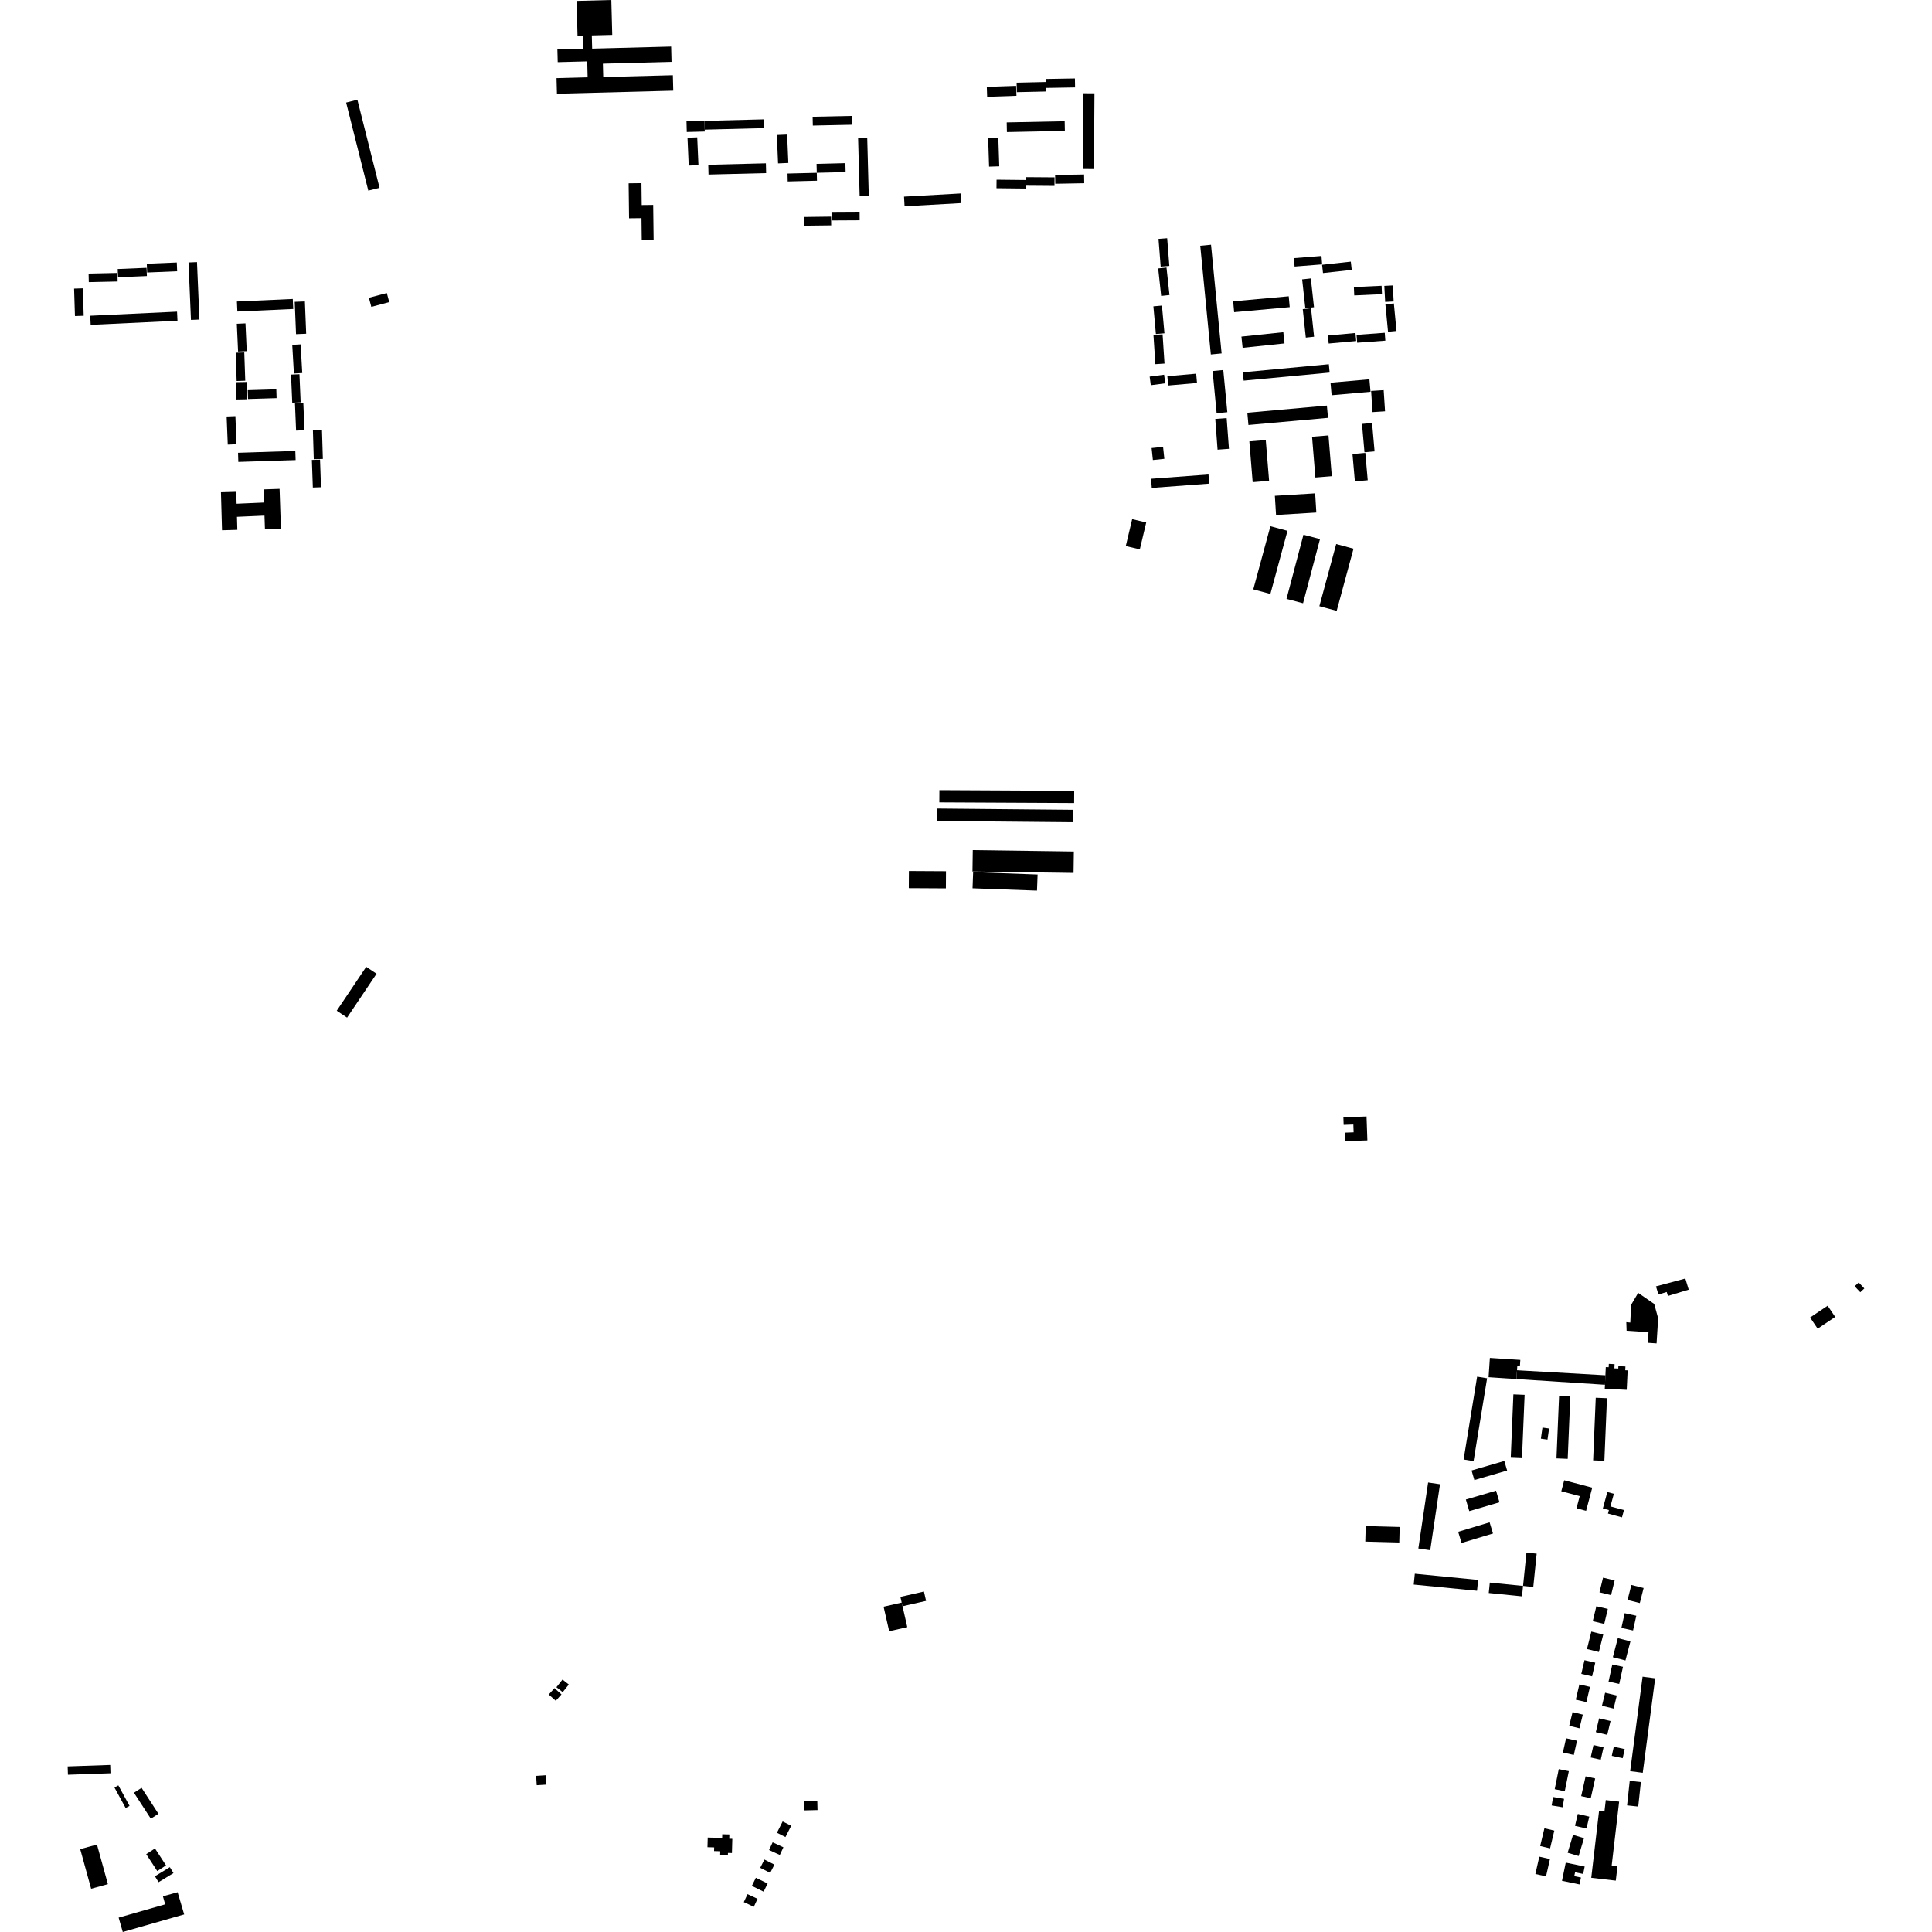 <?xml version="1.0" encoding="utf-8" standalone="no"?>
<!DOCTYPE svg PUBLIC "-//W3C//DTD SVG 1.1//EN"
  "http://www.w3.org/Graphics/SVG/1.1/DTD/svg11.dtd">
<!-- Created with matplotlib (https://matplotlib.org/) -->
<svg height="288pt" version="1.1" viewBox="0 0 288 288" width="288pt" xmlns="http://www.w3.org/2000/svg" xmlns:xlink="http://www.w3.org/1999/xlink">
 <defs>
  <style type="text/css">
*{stroke-linecap:butt;stroke-linejoin:round;}
  </style>
 </defs>
 <g id="figure_1">
  <g id="patch_1">
   <path d="M 0 288 
L 288 288 
L 288 0 
L 0 0 
z
" style="fill:none;opacity:0;"/>
  </g>
  <g id="axes_1">
   <g id="PatchCollection_1">
    <path clip-path="url(#p7433e3c0c9)" d="M 35.326 77.04 
L 35.381 78.982 
L 33.097 79.047 
L 32.934 73.265 
L 35.218 73.2 
L 35.27 75.089 
L 39.361 74.91 
L 39.294 72.954 
L 41.678 72.874 
L 41.879 78.8 
L 39.496 78.88 
L 39.427 76.859 
L 35.326 77.04 
"/>
    <path clip-path="url(#p7433e3c0c9)" d="M 36.593 48.206 
L 36.782 52.348 
L 35.491 52.406 
L 35.303 48.264 
L 36.593 48.206 
"/>
    <path clip-path="url(#p7433e3c0c9)" d="M 28.102 39.123 
L 29.365 39.069 
L 29.729 47.635 
L 28.465 47.689 
L 28.102 39.123 
"/>
    <path clip-path="url(#p7433e3c0c9)" d="M 41.191 58.036 
L 41.231 59.349 
L 36.977 59.479 
L 36.937 58.166 
L 41.191 58.036 
"/>
    <path clip-path="url(#p7433e3c0c9)" d="M 35.316 44.943 
L 43.644 44.566 
L 43.712 46.06 
L 35.384 46.438 
L 35.316 44.943 
"/>
    <path clip-path="url(#p7433e3c0c9)" d="M 17.545 40.106 
L 21.845 39.926 
L 21.896 41.149 
L 17.597 41.33 
L 17.545 40.106 
"/>
    <path clip-path="url(#p7433e3c0c9)" d="M 56.136 145.153 
L 51.74 151.695 
L 50.198 150.666 
L 54.592 144.124 
L 56.136 145.153 
"/>
    <path clip-path="url(#p7433e3c0c9)" d="M 201.821 42.795 
L 205.952 42.602 
L 206.009 43.85 
L 201.878 44.041 
L 201.821 42.795 
"/>
    <path clip-path="url(#p7433e3c0c9)" d="M 185.272 55.498 
L 198.089 54.294 
L 198.207 55.539 
L 185.39 56.743 
L 185.272 55.498 
"/>
    <path clip-path="url(#p7433e3c0c9)" d="M 12.348 42.983 
L 12.477 47.071 
L 11.173 47.112 
L 11.045 43.024 
L 12.348 42.983 
"/>
    <path clip-path="url(#p7433e3c0c9)" d="M 192.882 38.484 
L 196.992 38.157 
L 197.091 39.409 
L 192.983 39.736 
L 192.882 38.484 
"/>
    <path clip-path="url(#p7433e3c0c9)" d="M 207.781 45.238 
L 208.175 49.335 
L 206.912 49.456 
L 206.518 45.359 
L 207.781 45.238 
"/>
    <path clip-path="url(#p7433e3c0c9)" d="M 182.105 52.686 
L 180.499 52.842 
L 178.92 36.635 
L 180.526 36.48 
L 182.105 52.686 
"/>
    <path clip-path="url(#p7433e3c0c9)" d="M 172.698 35.612 
L 173.99 35.511 
L 174.313 39.643 
L 173.021 39.743 
L 172.698 35.612 
"/>
    <path clip-path="url(#p7433e3c0c9)" d="M 202.222 49.916 
L 206.423 49.606 
L 206.51 50.782 
L 202.309 51.091 
L 202.222 49.916 
"/>
    <path clip-path="url(#p7433e3c0c9)" d="M 194.304 79.712 
L 196.771 80.358 
L 194.244 89.923 
L 191.777 89.275 
L 194.304 79.712 
"/>
    <path clip-path="url(#p7433e3c0c9)" d="M 195.403 41.507 
L 195.876 45.798 
L 194.582 45.939 
L 194.109 41.649 
L 195.403 41.507 
"/>
    <path clip-path="url(#p7433e3c0c9)" d="M 171.943 49.922 
L 173.306 49.833 
L 173.592 54.197 
L 172.229 54.286 
L 171.943 49.922 
"/>
    <path clip-path="url(#p7433e3c0c9)" d="M 189.376 78.441 
L 191.926 79.126 
L 189.375 88.538 
L 186.826 87.851 
L 189.376 78.441 
"/>
    <path clip-path="url(#p7433e3c0c9)" d="M 35.485 67.497 
L 44.023 67.222 
L 44.067 68.586 
L 35.528 68.86 
L 35.485 67.497 
"/>
    <path clip-path="url(#p7433e3c0c9)" d="M 183.827 44.915 
L 192.109 44.167 
L 192.257 45.786 
L 183.974 46.536 
L 183.827 44.915 
"/>
    <path clip-path="url(#p7433e3c0c9)" d="M 201.613 67.677 
L 203.527 67.51 
L 203.885 71.591 
L 201.971 71.758 
L 201.613 67.677 
"/>
    <path clip-path="url(#p7433e3c0c9)" d="M 204.392 58.28 
L 206.263 58.16 
L 206.467 61.313 
L 204.596 61.433 
L 204.392 58.28 
"/>
    <path clip-path="url(#p7433e3c0c9)" d="M 174.017 56.08 
L 178.314 55.703 
L 178.436 57.09 
L 174.14 57.467 
L 174.017 56.08 
"/>
    <path clip-path="url(#p7433e3c0c9)" d="M 45.218 60.088 
L 45.386 64.134 
L 44.138 64.188 
L 43.969 60.141 
L 45.218 60.088 
"/>
    <path clip-path="url(#p7433e3c0c9)" d="M 190.218 76.767 
L 190.042 73.908 
L 196.049 73.54 
L 196.224 76.399 
L 190.218 76.767 
"/>
    <path clip-path="url(#p7433e3c0c9)" d="M 182.856 62.329 
L 183.198 66.905 
L 181.501 67.032 
L 181.16 62.456 
L 182.856 62.329 
"/>
    <path clip-path="url(#p7433e3c0c9)" d="M 198.338 57.052 
L 204.136 56.54 
L 204.301 58.405 
L 198.504 58.916 
L 198.338 57.052 
"/>
    <path clip-path="url(#p7433e3c0c9)" d="M 36.416 52.537 
L 36.562 56.752 
L 35.278 56.797 
L 35.132 52.58 
L 36.416 52.537 
"/>
    <path clip-path="url(#p7433e3c0c9)" d="M 44.813 51.334 
L 45.057 55.608 
L 43.811 55.679 
L 43.566 51.405 
L 44.813 51.334 
"/>
    <path clip-path="url(#p7433e3c0c9)" d="M 43.935 44.993 
L 45.449 44.933 
L 45.643 49.749 
L 44.13 49.811 
L 43.935 44.993 
"/>
    <path clip-path="url(#p7433e3c0c9)" d="M 21.881 39.311 
L 26.354 39.127 
L 26.408 40.436 
L 21.934 40.621 
L 21.881 39.311 
"/>
    <path clip-path="url(#p7433e3c0c9)" d="M 182.352 55.16 
L 182.957 61.445 
L 181.363 61.598 
L 180.76 55.312 
L 182.352 55.16 
"/>
    <path clip-path="url(#p7433e3c0c9)" d="M 13.453 47.067 
L 26.392 46.457 
L 26.456 47.815 
L 13.516 48.426 
L 13.453 47.067 
"/>
    <path clip-path="url(#p7433e3c0c9)" d="M 185.938 61.523 
L 197.798 60.459 
L 197.963 62.289 
L 186.103 63.353 
L 185.938 61.523 
"/>
    <path clip-path="url(#p7433e3c0c9)" d="M 13.207 40.782 
L 17.509 40.687 
L 17.537 41.964 
L 13.236 42.059 
L 13.207 40.782 
"/>
    <path clip-path="url(#p7433e3c0c9)" d="M 188.686 65.598 
L 189.183 71.675 
L 186.734 71.874 
L 186.238 65.797 
L 188.686 65.598 
"/>
    <path clip-path="url(#p7433e3c0c9)" d="M 207.623 42.549 
L 207.75 44.939 
L 206.486 45.006 
L 206.359 42.616 
L 207.623 42.549 
"/>
    <path clip-path="url(#p7433e3c0c9)" d="M 172.65 40.017 
L 173.889 39.884 
L 174.333 43.98 
L 173.093 44.113 
L 172.65 40.017 
"/>
    <path clip-path="url(#p7433e3c0c9)" d="M 47.709 68.52 
L 47.852 72.633 
L 46.635 72.675 
L 46.491 68.562 
L 47.709 68.52 
"/>
    <path clip-path="url(#p7433e3c0c9)" d="M 201.365 39 
L 201.501 40.234 
L 197.217 40.704 
L 197.081 39.47 
L 201.365 39 
"/>
    <path clip-path="url(#p7433e3c0c9)" d="M 197.957 50.011 
L 202.058 49.638 
L 202.168 50.837 
L 198.066 51.21 
L 197.957 50.011 
"/>
    <path clip-path="url(#p7433e3c0c9)" d="M 58.025 45.036 
L 55.354 45.743 
L 54.993 44.39 
L 57.663 43.683 
L 58.025 45.036 
"/>
    <path clip-path="url(#p7433e3c0c9)" d="M 199.186 81.099 
L 201.768 81.793 
L 199.258 91.057 
L 196.676 90.362 
L 199.186 81.099 
"/>
    <path clip-path="url(#p7433e3c0c9)" d="M 195.888 50.193 
L 194.655 50.324 
L 194.201 46.08 
L 195.433 45.949 
L 195.888 50.193 
"/>
    <path clip-path="url(#p7433e3c0c9)" d="M 198.035 64.907 
L 198.531 70.984 
L 196.082 71.182 
L 195.586 65.105 
L 198.035 64.907 
"/>
    <path clip-path="url(#p7433e3c0c9)" d="M 171.934 45.666 
L 173.21 45.553 
L 173.585 49.68 
L 172.308 49.795 
L 171.934 45.666 
"/>
    <path clip-path="url(#p7433e3c0c9)" d="M 168.771 77.391 
L 170.864 77.884 
L 169.911 81.894 
L 167.818 81.4 
L 168.771 77.391 
"/>
    <path clip-path="url(#p7433e3c0c9)" d="M 47.997 64.065 
L 48.129 68.413 
L 46.775 68.455 
L 46.644 64.105 
L 47.997 64.065 
"/>
    <path clip-path="url(#p7433e3c0c9)" d="M 185.058 50.176 
L 191.303 49.52 
L 191.48 51.194 
L 185.236 51.85 
L 185.058 50.176 
"/>
    <path clip-path="url(#p7433e3c0c9)" d="M 171.378 56.139 
L 173.533 55.856 
L 173.703 57.141 
L 171.549 57.423 
L 171.378 56.139 
"/>
    <path clip-path="url(#p7433e3c0c9)" d="M 171.669 66.789 
L 173.379 66.61 
L 173.568 68.398 
L 171.858 68.577 
L 171.669 66.789 
"/>
    <path clip-path="url(#p7433e3c0c9)" d="M 35.091 62.034 
L 35.258 66.223 
L 33.953 66.276 
L 33.786 62.085 
L 35.091 62.034 
"/>
    <path clip-path="url(#p7433e3c0c9)" d="M 203.029 63.192 
L 204.534 63.06 
L 204.907 67.289 
L 203.402 67.422 
L 203.029 63.192 
"/>
    <path clip-path="url(#p7433e3c0c9)" d="M 171.693 72.733 
L 171.591 71.369 
L 180.151 70.731 
L 180.252 72.095 
L 171.693 72.733 
"/>
    <path clip-path="url(#p7433e3c0c9)" d="M 36.786 56.94 
L 36.834 59.518 
L 35.235 59.549 
L 35.186 56.97 
L 36.786 56.94 
"/>
    <path clip-path="url(#p7433e3c0c9)" d="M 44.639 55.786 
L 44.819 59.977 
L 43.564 60.03 
L 43.383 55.84 
L 44.639 55.786 
"/>
    <path clip-path="url(#p7433e3c0c9)" d="M 53.276 14.869 
L 56.58 27.995 
L 54.904 28.415 
L 51.6 15.289 
L 53.276 14.869 
"/>
    <path clip-path="url(#p7433e3c0c9)" d="M 237.485 217.694 
L 239.16 217.763 
L 239.548 208.431 
L 237.874 208.362 
L 237.485 217.694 
"/>
    <path clip-path="url(#p7433e3c0c9)" d="M 232.02 217.401 
L 233.694 217.47 
L 234.083 208.138 
L 232.409 208.069 
L 232.02 217.401 
"/>
    <path clip-path="url(#p7433e3c0c9)" d="M 225.209 217.186 
L 226.884 217.255 
L 227.273 207.923 
L 225.598 207.854 
L 225.209 217.186 
"/>
    <path clip-path="url(#p7433e3c0c9)" d="M 218.177 217.565 
L 219.663 217.806 
L 221.681 205.457 
L 220.195 205.215 
L 218.177 217.565 
"/>
    <path clip-path="url(#p7433e3c0c9)" d="M 105.459 275.362 
L 106.458 275.389 
L 106.443 275.938 
L 107.365 275.964 
L 107.349 276.569 
L 108.503 276.6 
L 108.513 276.217 
L 109.107 276.233 
L 109.164 274.113 
L 108.706 274.1 
L 108.723 273.461 
L 107.664 273.434 
L 107.649 273.98 
L 105.497 273.923 
L 105.459 275.362 
"/>
    <path clip-path="url(#p7433e3c0c9)" d="M 239.25 206.424 
L 239.221 207.027 
L 242.493 207.181 
L 242.631 204.279 
L 242.274 204.261 
L 242.3 203.697 
L 241.251 203.647 
L 241.234 204.004 
L 240.656 203.978 
L 240.684 203.351 
L 239.824 203.31 
L 239.801 203.81 
L 239.373 203.791 
L 239.25 206.424 
"/>
    <path clip-path="url(#p7433e3c0c9)" d="M 81.799 252.599 
L 82.844 253.531 
L 83.698 252.582 
L 82.653 251.649 
L 81.799 252.599 
"/>
    <path clip-path="url(#p7433e3c0c9)" d="M 222.084 235.911 
L 221.926 237.465 
L 226.882 237.964 
L 227.04 236.41 
L 222.084 235.911 
"/>
    <path clip-path="url(#p7433e3c0c9)" d="M 114.643 275.783 
L 116.248 276.521 
L 116.78 275.374 
L 115.175 274.634 
L 114.643 275.783 
"/>
    <path clip-path="url(#p7433e3c0c9)" d="M 218.514 223.531 
L 219.023 225.259 
L 223.524 223.941 
L 223.014 222.212 
L 218.514 223.531 
"/>
    <path clip-path="url(#p7433e3c0c9)" d="M 210.903 234.591 
L 210.743 236.208 
L 220.181 237.132 
L 220.341 235.515 
L 210.903 234.591 
"/>
    <path clip-path="url(#p7433e3c0c9)" d="M 112.673 279.919 
L 114.429 280.776 
L 113.831 281.989 
L 112.076 281.131 
L 112.673 279.919 
"/>
    <path clip-path="url(#p7433e3c0c9)" d="M 119.822 268.508 
L 121.832 268.46 
L 121.865 269.825 
L 119.855 269.873 
L 119.822 268.508 
"/>
    <path clip-path="url(#p7433e3c0c9)" d="M 113.324 278.435 
L 114.812 279.189 
L 115.439 277.96 
L 113.951 277.206 
L 113.324 278.435 
"/>
    <path clip-path="url(#p7433e3c0c9)" d="M 227.04 236.41 
L 228.564 236.564 
L 229.068 231.601 
L 227.545 231.448 
L 227.04 236.41 
"/>
    <path clip-path="url(#p7433e3c0c9)" d="M 82.945 251.509 
L 83.853 250.37 
L 84.789 251.111 
L 83.881 252.25 
L 82.945 251.509 
"/>
    <path clip-path="url(#p7433e3c0c9)" d="M 110.876 283.547 
L 112.367 284.244 
L 112.925 283.057 
L 111.434 282.36 
L 110.876 283.547 
"/>
    <path clip-path="url(#p7433e3c0c9)" d="M 116.669 271.524 
L 117.943 272.166 
L 117.086 273.85 
L 115.813 273.208 
L 116.669 271.524 
"/>
    <path clip-path="url(#p7433e3c0c9)" d="M 217.366 228.34 
L 222.053 226.93 
L 222.557 228.595 
L 217.871 230.006 
L 217.366 228.34 
"/>
    <path clip-path="url(#p7433e3c0c9)" d="M 226.14 204.258 
L 226.053 205.572 
L 239.25 206.424 
L 239.339 205.012 
L 226.458 204.279 
L 226.14 204.258 
"/>
    <path clip-path="url(#p7433e3c0c9)" d="M 226.572 203.625 
L 226.632 202.717 
L 222.093 202.419 
L 221.9 205.297 
L 226.053 205.572 
L 226.14 204.258 
L 226.185 203.599 
L 226.572 203.625 
"/>
    <path clip-path="url(#p7433e3c0c9)" d="M 232.739 222.297 
L 233.174 220.661 
L 237.353 221.764 
L 236.436 225.217 
L 235.005 224.839 
L 235.487 223.022 
L 232.739 222.297 
"/>
    <path clip-path="url(#p7433e3c0c9)" d="M 219.364 219.203 
L 219.782 220.632 
L 224.665 219.211 
L 224.247 217.783 
L 219.364 219.203 
"/>
    <path clip-path="url(#p7433e3c0c9)" d="M 211.431 230.83 
L 213.203 231.09 
L 214.66 221.253 
L 212.888 220.993 
L 211.431 230.83 
"/>
    <path clip-path="url(#p7433e3c0c9)" d="M 242.475 198.369 
L 245.74 198.588 
L 245.633 200.169 
L 246.944 200.257 
L 247.179 196.516 
L 246.591 194.376 
L 244.199 192.727 
L 243.142 194.523 
L 243.026 197.149 
L 242.432 197.092 
L 242.475 198.369 
"/>
    <path clip-path="url(#p7433e3c0c9)" d="M 200.506 170.115 
L 203.834 169.999 
L 203.708 166.428 
L 200.257 166.549 
L 200.296 167.679 
L 201.744 167.627 
L 201.784 168.794 
L 200.462 168.84 
L 200.506 170.115 
"/>
    <path clip-path="url(#p7433e3c0c9)" d="M 203.585 227.485 
L 208.65 227.62 
L 208.587 229.937 
L 203.522 229.803 
L 203.585 227.485 
"/>
    <path clip-path="url(#p7433e3c0c9)" d="M 236.362 264.796 
L 237.79 265.114 
L 237.13 268.06 
L 235.704 267.744 
L 236.362 264.796 
"/>
    <path clip-path="url(#p7433e3c0c9)" d="M 135.488 129.844 
L 135.473 132.398 
L 141.001 132.429 
L 141.016 129.875 
L 135.488 129.844 
"/>
    <path clip-path="url(#p7433e3c0c9)" d="M 238.965 235.173 
L 240.693 235.594 
L 240.158 237.78 
L 238.429 237.36 
L 238.965 235.173 
"/>
    <path clip-path="url(#p7433e3c0c9)" d="M 140.034 117.784 
L 140.024 119.608 
L 160.12 119.709 
L 160.13 117.887 
L 140.034 117.784 
"/>
    <path clip-path="url(#p7433e3c0c9)" d="M 237.965 239.436 
L 239.675 239.843 
L 239.141 242.074 
L 237.429 241.667 
L 237.965 239.436 
"/>
    <path clip-path="url(#p7433e3c0c9)" d="M 236.566 245.818 
L 238.341 246.258 
L 238.991 243.654 
L 237.217 243.214 
L 236.566 245.818 
"/>
    <path clip-path="url(#p7433e3c0c9)" d="M 242.941 265.469 
L 244.604 265.648 
L 244.209 269.301 
L 242.546 269.124 
L 242.941 265.469 
"/>
    <path clip-path="url(#p7433e3c0c9)" d="M 234.484 273.525 
L 236.123 274.011 
L 235.325 276.677 
L 233.686 276.191 
L 234.484 273.525 
"/>
    <path clip-path="url(#p7433e3c0c9)" d="M 235.199 270.402 
L 236.911 270.801 
L 236.495 272.577 
L 234.781 272.176 
L 235.199 270.402 
"/>
    <path clip-path="url(#p7433e3c0c9)" d="M 145.062 130.013 
L 154.672 130.364 
L 154.583 132.768 
L 144.973 132.419 
L 145.062 130.013 
"/>
    <path clip-path="url(#p7433e3c0c9)" d="M 237.54 260.129 
L 239.04 260.468 
L 238.618 262.321 
L 237.118 261.983 
L 237.54 260.129 
"/>
    <path clip-path="url(#p7433e3c0c9)" d="M 243.006 264.024 
L 244.883 264.268 
L 246.734 250.185 
L 244.857 249.94 
L 243.006 264.024 
"/>
    <path clip-path="url(#p7433e3c0c9)" d="M 145.009 126.721 
L 160.078 126.93 
L 160.033 130.125 
L 144.963 129.916 
L 145.009 126.721 
"/>
    <path clip-path="url(#p7433e3c0c9)" d="M 239.272 252.332 
L 241.01 252.751 
L 240.54 254.694 
L 238.801 254.277 
L 239.272 252.332 
"/>
    <path clip-path="url(#p7433e3c0c9)" d="M 229.462 276.772 
L 231.048 277.13 
L 230.462 279.709 
L 228.876 279.353 
L 229.462 276.772 
"/>
    <path clip-path="url(#p7433e3c0c9)" d="M 240.343 248.12 
L 241.934 248.466 
L 241.375 251.018 
L 239.784 250.673 
L 240.343 248.12 
"/>
    <path clip-path="url(#p7433e3c0c9)" d="M 243.185 236.264 
L 245.012 236.721 
L 244.445 238.963 
L 242.619 238.506 
L 243.185 236.264 
"/>
    <path clip-path="url(#p7433e3c0c9)" d="M 234.901 253.366 
L 236.481 253.732 
L 237.013 251.459 
L 235.432 251.093 
L 234.901 253.366 
"/>
    <path clip-path="url(#p7433e3c0c9)" d="M 232.362 263.722 
L 233.862 264.025 
L 233.256 267.015 
L 231.756 266.712 
L 232.362 263.722 
"/>
    <path clip-path="url(#p7433e3c0c9)" d="M 139.735 120.528 
L 160.008 120.718 
L 159.99 122.57 
L 139.717 122.38 
L 139.735 120.528 
"/>
    <path clip-path="url(#p7433e3c0c9)" d="M 229.695 214.463 
L 230.681 214.602 
L 230.917 212.945 
L 229.93 212.807 
L 229.695 214.463 
"/>
    <path clip-path="url(#p7433e3c0c9)" d="M 241.698 242.668 
L 243.435 243.049 
L 243.922 240.853 
L 242.186 240.471 
L 241.698 242.668 
"/>
    <path clip-path="url(#p7433e3c0c9)" d="M 233.919 257.265 
L 235.446 257.636 
L 235.946 255.593 
L 234.419 255.222 
L 233.919 257.265 
"/>
    <path clip-path="url(#p7433e3c0c9)" d="M 276.471 191.741 
L 277.311 192.633 
L 277.915 192.066 
L 277.076 191.176 
L 276.471 191.741 
"/>
    <path clip-path="url(#p7433e3c0c9)" d="M 240.424 247.036 
L 242.304 247.522 
L 243.045 244.677 
L 241.166 244.19 
L 240.424 247.036 
"/>
    <path clip-path="url(#p7433e3c0c9)" d="M 235.723 249.522 
L 237.329 249.891 
L 237.803 247.849 
L 236.196 247.48 
L 235.723 249.522 
"/>
    <path clip-path="url(#p7433e3c0c9)" d="M 240.564 260.38 
L 242.189 260.733 
L 241.891 262.092 
L 240.266 261.739 
L 240.564 260.38 
"/>
    <path clip-path="url(#p7433e3c0c9)" d="M 238.374 256.151 
L 240.078 256.553 
L 239.588 258.606 
L 237.885 258.204 
L 238.374 256.151 
"/>
    <path clip-path="url(#p7433e3c0c9)" d="M 230.223 272.537 
L 229.59 275.188 
L 231.067 275.537 
L 231.699 272.885 
L 230.223 272.537 
"/>
    <path clip-path="url(#p7433e3c0c9)" d="M 233.453 259.125 
L 235.081 259.487 
L 234.606 261.609 
L 232.976 261.245 
L 233.453 259.125 
"/>
    <path clip-path="url(#p7433e3c0c9)" d="M 231.516 267.875 
L 233.149 268.151 
L 232.936 269.407 
L 231.302 269.134 
L 231.516 267.875 
"/>
    <path clip-path="url(#p7433e3c0c9)" d="M 246.852 191.754 
L 247.221 192.969 
L 248.456 192.595 
L 248.635 193.185 
L 251.736 192.246 
L 251.23 190.587 
L 246.852 191.754 
"/>
    <path clip-path="url(#p7433e3c0c9)" d="M 239.603 222.412 
L 240.576 222.674 
L 240.062 224.558 
L 242.081 225.104 
L 241.785 226.19 
L 239.694 225.625 
L 239.836 225.105 
L 238.935 224.862 
L 239.603 222.412 
"/>
    <path clip-path="url(#p7433e3c0c9)" d="M 233.403 277.66 
L 236.225 278.244 
L 235.996 279.349 
L 234.792 279.1 
L 234.673 279.677 
L 235.672 279.883 
L 235.458 280.912 
L 232.84 280.372 
L 233.403 277.66 
"/>
    <path clip-path="url(#p7433e3c0c9)" d="M 237.205 279.924 
L 240.863 280.347 
L 241.115 278.182 
L 240.251 278.082 
L 241.09 270.894 
L 241.362 268.567 
L 239.371 268.337 
L 239.172 270.042 
L 238.368 269.949 
L 237.205 279.924 
"/>
    <path clip-path="url(#p7433e3c0c9)" d="M 269.83 196.396 
L 272.448 194.645 
L 273.573 196.315 
L 270.957 198.065 
L 269.83 196.396 
"/>
    <path clip-path="url(#p7433e3c0c9)" d="M 131.713 239.505 
L 134.413 238.891 
L 134.538 239.437 
L 135.248 242.553 
L 132.548 243.164 
L 131.713 239.505 
"/>
    <path clip-path="url(#p7433e3c0c9)" d="M 134.413 238.891 
L 134.219 238.043 
L 137.729 237.246 
L 138.048 238.641 
L 134.538 239.437 
L 134.413 238.891 
"/>
    <path clip-path="url(#p7433e3c0c9)" d="M 79.917 264.726 
L 81.364 264.633 
L 81.456 266.03 
L 80.008 266.123 
L 79.917 264.726 
"/>
    <path clip-path="url(#p7433e3c0c9)" d="M 85.955 0.136 
L 91.129 0 
L 91.266 5.202 
L 88.22 5.281 
L 88.272 7.252 
L 100.046 6.942 
L 100.105 9.222 
L 89.87 9.491 
L 89.923 11.484 
L 100.302 11.211 
L 100.363 13.515 
L 83.023 13.971 
L 82.961 11.648 
L 87.599 11.525 
L 87.537 9.15 
L 83.139 9.266 
L 83.089 7.371 
L 86.938 7.271 
L 86.887 5.344 
L 86.092 5.364 
L 85.955 0.136 
"/>
    <path clip-path="url(#p7433e3c0c9)" d="M 102.484 20.533 
L 103.934 20.471 
L 104.117 24.613 
L 102.667 24.676 
L 102.484 20.533 
"/>
    <path clip-path="url(#p7433e3c0c9)" d="M 121.756 25.757 
L 121.722 24.427 
L 126.021 24.317 
L 126.055 25.648 
L 121.756 25.757 
"/>
    <path clip-path="url(#p7433e3c0c9)" d="M 123.957 32.864 
L 123.95 31.588 
L 128.14 31.565 
L 128.147 32.841 
L 123.957 32.864 
"/>
    <path clip-path="url(#p7433e3c0c9)" d="M 151.58 13.738 
L 151.547 12.323 
L 155.867 12.224 
L 155.9 13.639 
L 151.58 13.738 
"/>
    <path clip-path="url(#p7433e3c0c9)" d="M 150.068 18.245 
L 150.097 19.686 
L 158.739 19.512 
L 158.71 18.07 
L 150.068 18.245 
"/>
    <path clip-path="url(#p7433e3c0c9)" d="M 121.137 17.4 
L 121.165 18.717 
L 127.047 18.592 
L 127.018 17.275 
L 121.137 17.4 
"/>
    <path clip-path="url(#p7433e3c0c9)" d="M 157.284 26.08 
L 157.308 27.387 
L 161.626 27.311 
L 161.603 26.004 
L 157.284 26.08 
"/>
    <path clip-path="url(#p7433e3c0c9)" d="M 117.394 25.866 
L 117.423 27.047 
L 121.786 26.937 
L 121.756 25.757 
L 117.394 25.866 
"/>
    <path clip-path="url(#p7433e3c0c9)" d="M 134.762 29.311 
L 134.843 30.749 
L 143.305 30.274 
L 143.225 28.836 
L 134.762 29.311 
"/>
    <path clip-path="url(#p7433e3c0c9)" d="M 147.102 12.949 
L 147.154 14.43 
L 151.523 14.279 
L 151.471 12.797 
L 147.102 12.949 
"/>
    <path clip-path="url(#p7433e3c0c9)" d="M 105.58 24.558 
L 105.617 26.017 
L 114.207 25.801 
L 114.17 24.341 
L 105.58 24.558 
"/>
    <path clip-path="url(#p7433e3c0c9)" d="M 105.015 18.019 
L 113.897 17.79 
L 113.931 19.094 
L 105.049 19.323 
L 105.015 18.019 
"/>
    <path clip-path="url(#p7433e3c0c9)" d="M 147.303 20.621 
L 148.82 20.573 
L 148.957 24.787 
L 147.44 24.836 
L 147.303 20.621 
"/>
    <path clip-path="url(#p7433e3c0c9)" d="M 119.817 32.344 
L 123.885 32.291 
L 123.902 33.597 
L 119.834 33.648 
L 119.817 32.344 
"/>
    <path clip-path="url(#p7433e3c0c9)" d="M 128.145 29.197 
L 129.506 29.161 
L 129.277 20.573 
L 127.916 20.609 
L 128.145 29.197 
"/>
    <path clip-path="url(#p7433e3c0c9)" d="M 148.557 26.785 
L 148.543 28.058 
L 152.868 28.106 
L 152.882 26.832 
L 148.557 26.785 
"/>
    <path clip-path="url(#p7433e3c0c9)" d="M 161.499 13.902 
L 163.15 13.912 
L 163.075 25.199 
L 161.424 25.189 
L 161.499 13.902 
"/>
    <path clip-path="url(#p7433e3c0c9)" d="M 115.805 20.124 
L 117.336 20.059 
L 117.515 24.286 
L 115.984 24.352 
L 115.805 20.124 
"/>
    <path clip-path="url(#p7433e3c0c9)" d="M 155.976 13.106 
L 155.953 11.769 
L 160.237 11.695 
L 160.261 13.032 
L 155.976 13.106 
"/>
    <path clip-path="url(#p7433e3c0c9)" d="M 102.335 18.088 
L 105.015 18.019 
L 105.049 19.323 
L 105.056 19.605 
L 102.376 19.675 
L 102.335 18.088 
"/>
    <path clip-path="url(#p7433e3c0c9)" d="M 152.979 27.68 
L 152.989 26.407 
L 157.201 26.438 
L 157.191 27.712 
L 153.038 27.68 
L 152.979 27.68 
"/>
    <path clip-path="url(#p7433e3c0c9)" d="M 93.774 32.541 
L 95.626 32.518 
L 95.666 35.804 
L 97.435 35.782 
L 97.371 30.545 
L 95.66 30.565 
L 95.621 27.298 
L 93.71 27.323 
L 93.774 32.541 
"/>
    <path clip-path="url(#p7433e3c0c9)" d="M 21.795 276.398 
L 23.102 275.552 
L 24.747 278.072 
L 23.441 278.918 
L 21.795 276.398 
"/>
    <path clip-path="url(#p7433e3c0c9)" d="M 17.061 266.461 
L 17.642 266.145 
L 19.31 269.2 
L 18.728 269.516 
L 17.061 266.461 
"/>
    <path clip-path="url(#p7433e3c0c9)" d="M 16.083 280.87 
L 13.585 281.553 
L 11.957 275.649 
L 14.455 274.965 
L 16.083 280.87 
"/>
    <path clip-path="url(#p7433e3c0c9)" d="M 19.968 267.242 
L 21.103 266.51 
L 23.616 270.379 
L 22.481 271.112 
L 19.968 267.242 
"/>
    <path clip-path="url(#p7433e3c0c9)" d="M 25.318 278.338 
L 25.86 279.221 
L 23.638 280.577 
L 23.096 279.693 
L 25.318 278.338 
"/>
    <path clip-path="url(#p7433e3c0c9)" d="M 10.085 263.317 
L 10.127 264.559 
L 16.47 264.339 
L 16.427 263.098 
L 10.085 263.317 
"/>
    <path clip-path="url(#p7433e3c0c9)" d="M 26.476 282.075 
L 24.287 282.68 
L 24.62 283.878 
L 17.686 285.86 
L 18.302 288 
L 27.454 285.382 
L 26.476 282.075 
"/>
   </g>
  </g>
 </g>
 <defs>
  <clipPath id="p7433e3c0c9">
   <rect height="288" width="267.831" x="10.085" y="0"/>
  </clipPath>
 </defs>
</svg>
